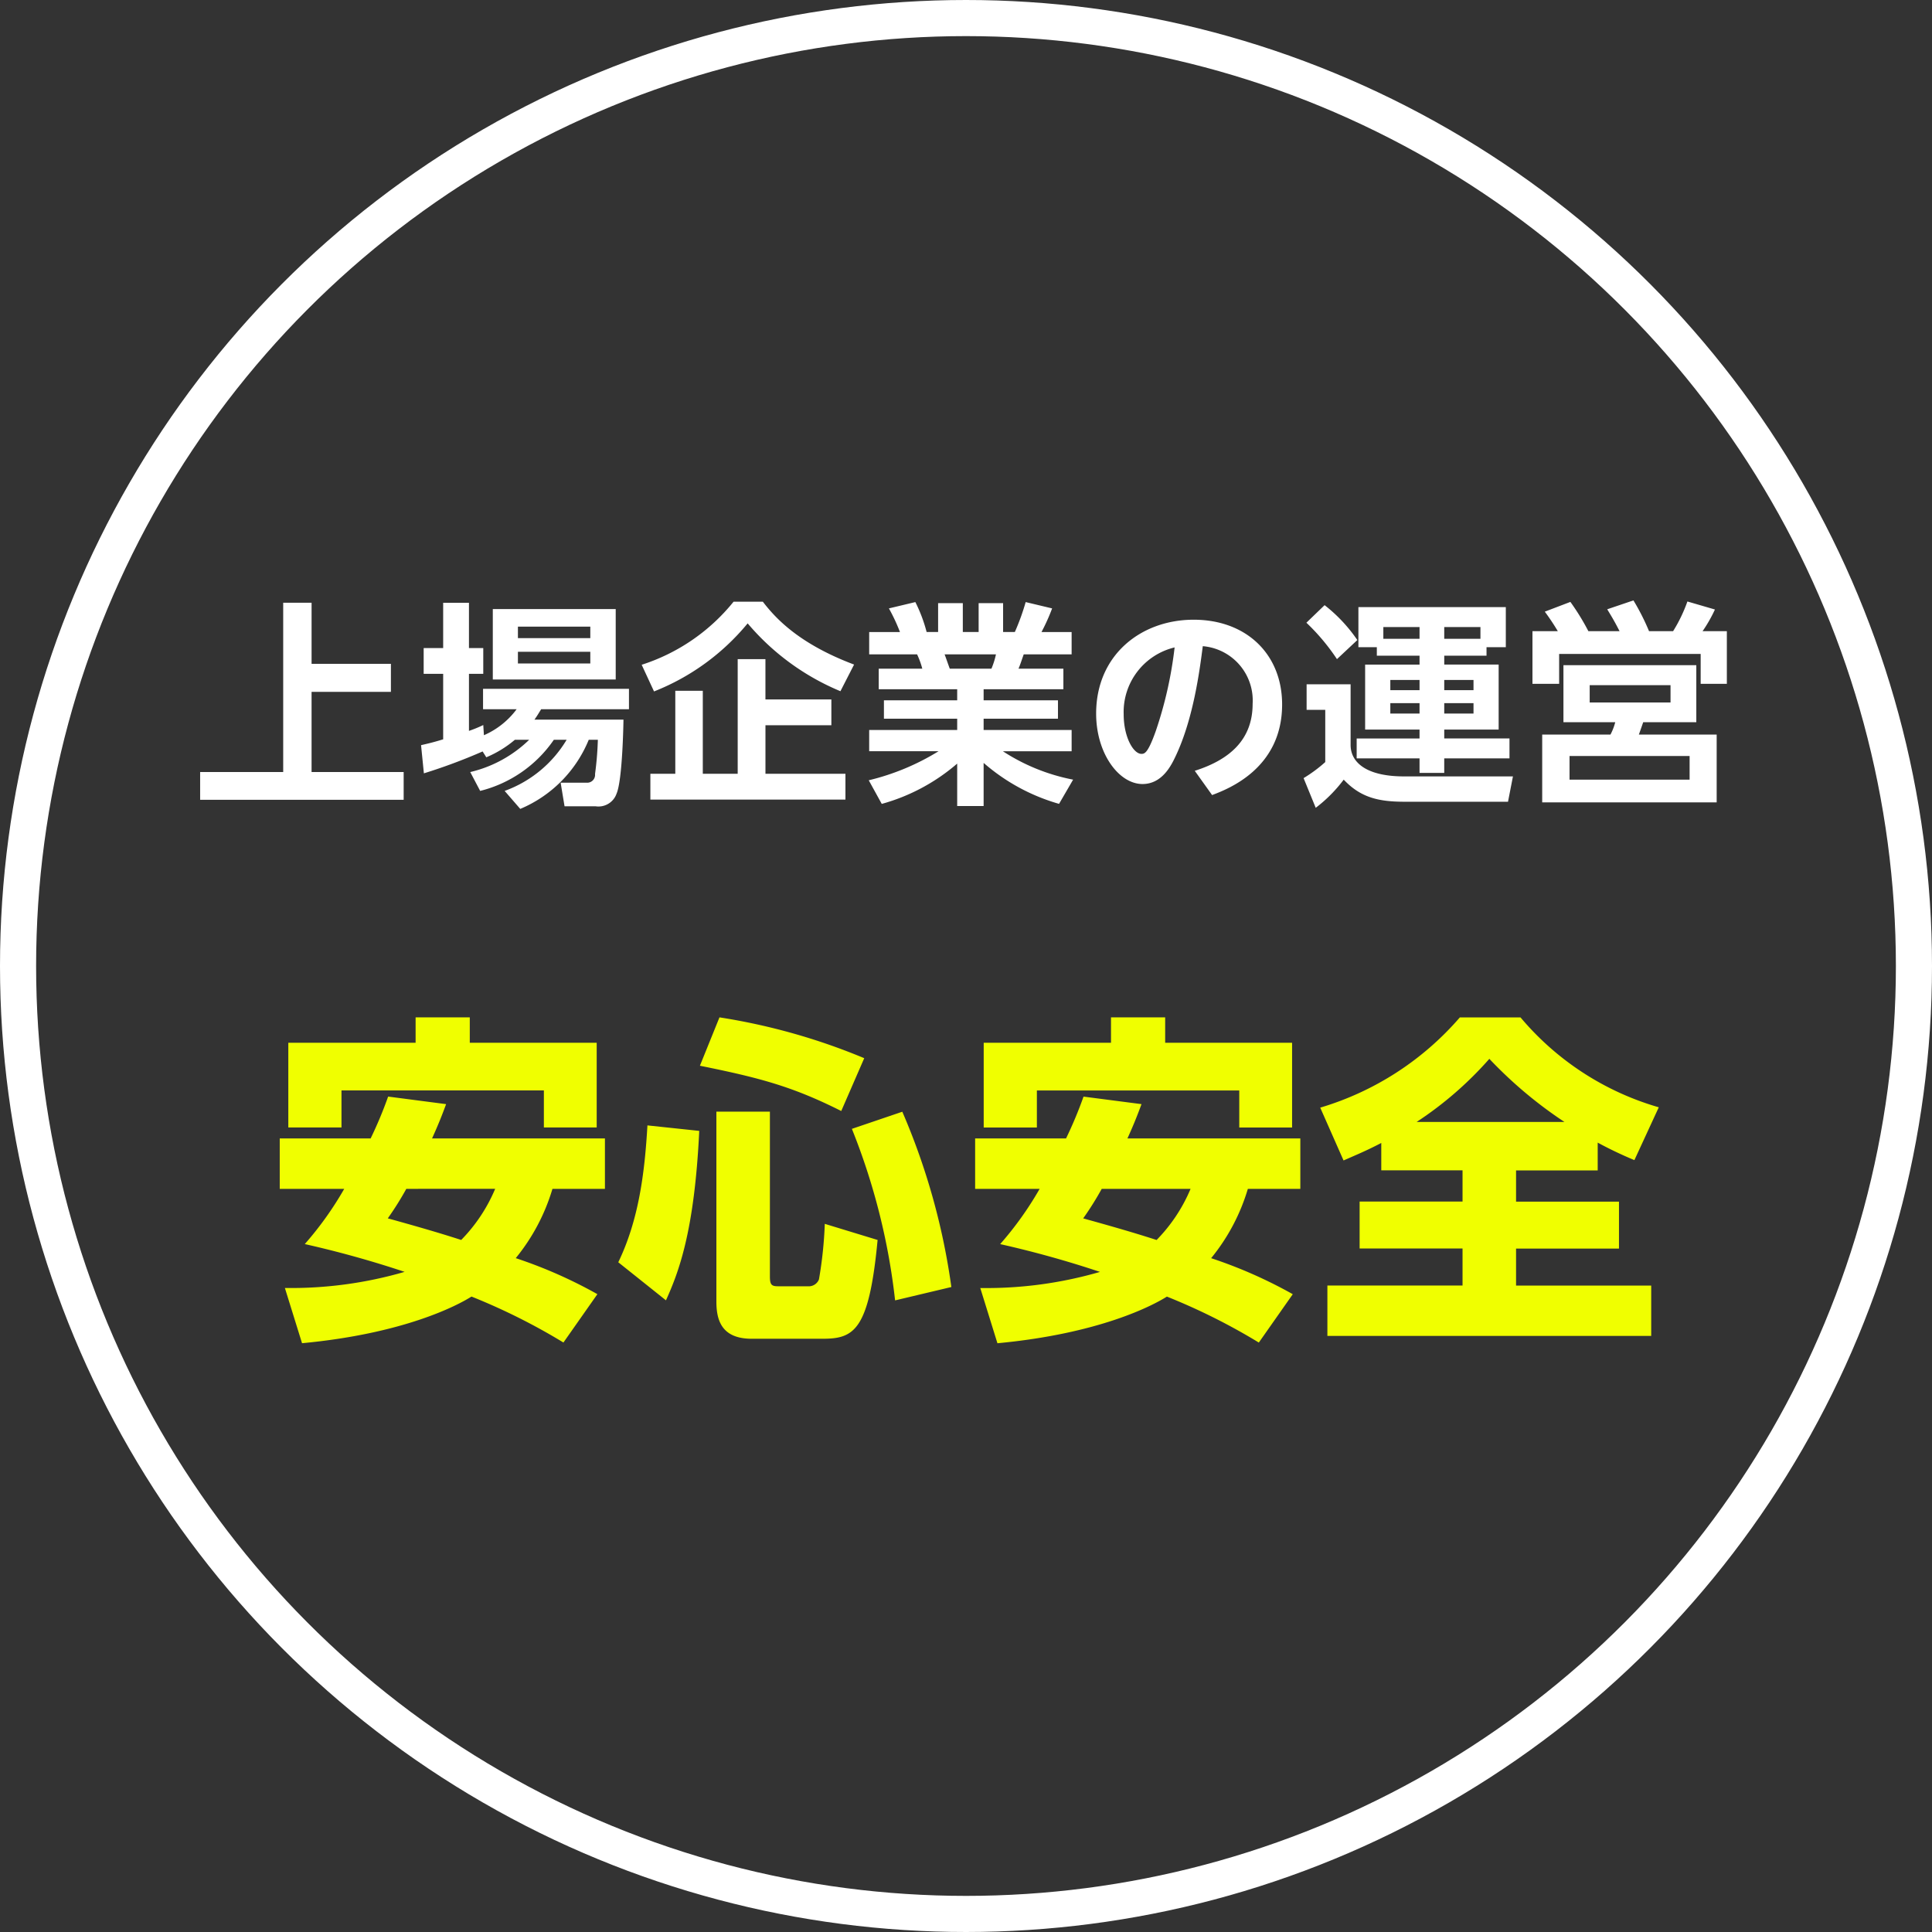 <svg height="214" viewBox="0 0 214 214" width="214" xmlns="http://www.w3.org/2000/svg"><rect x="0" y="0" width="214" height="214" fill="#333333" stroke="none"/><circle cx="107" cy="107" fill="none" r="105" stroke="#fff" stroke-linejoin="round" stroke-width="4"/><g fill-rule="evenodd" transform="translate(-498 -537)"><path d="m529.369 603.766v18.75h-9.2v3.073h22.543v-3.073h-10.2v-8.883h8.788v-3.1h-8.787v-6.77h-3.145zm23.217 8.5h13.614v-7.8h-13.614zm10.8-5.857v1.272h-8.018v-1.272zm0 2.784v1.3h-8.018v-1.3zm-6.77 9.748a13.949 13.949 0 0 1 -6.53 3.577l1.1 2.088a14.006 14.006 0 0 0 8.162-5.665h1.417a13.251 13.251 0 0 1 -6.867 5.665l1.729 1.993a14.089 14.089 0 0 0 7.586-7.658h1.009a35.6 35.6 0 0 1 -.312 3.793.871.871 0 0 1 -.961.96h-2.849l.433 2.617h3.457a2.118 2.118 0 0 0 2.3-1.392c.673-1.537.769-8.067.769-8.211h-9.859c.313-.432.457-.7.745-1.152h9.723v-2.256h-16.162v2.257h3.721a8.951 8.951 0 0 1 -3.625 2.88l-.072-1.128a13.9 13.9 0 0 1 -1.585.648v-6.317h1.585v-2.857h-1.585v-5.017h-2.857v5.017h-2.16v2.857h2.16v7.251c-1.08.336-1.728.48-2.449.648l.313 3.121a62.037 62.037 0 0 0 6.506-2.425l.408.648a12.241 12.241 0 0 0 3.169-1.944h1.584zm35.987-8.331c-6.266-2.353-8.811-5.282-10.107-6.962h-3.241a21.5 21.5 0 0 1 -10.179 6.986l1.368 2.953a25.6 25.6 0 0 0 10.371-7.539 27.031 27.031 0 0 0 10.276 7.515zm-9.819 3.865v-4.465h-3.073v12.7h-3.865v-9.195h-3.046v9.195h-2.761v2.857h21.607v-2.857h-8.859v-5.38h7.3v-2.857h-7.3zm34.081 8.883a21.79 21.79 0 0 1 -7.779-3.145h7.614v-2.353h-9.748v-1.25h8.235v-2.041h-8.235v-1.224h8.835v-2.281h-4.969c.192-.456.264-.7.576-1.584h5.306v-2.473h-3.337a21.745 21.745 0 0 0 1.176-2.617l-2.929-.7a25.278 25.278 0 0 1 -1.2 3.313h-1.3v-3.193h-2.71v3.193h-1.752v-3.193h-2.737v3.193h-1.273a16.69 16.69 0 0 0 -1.248-3.313l-2.929.7a20.061 20.061 0 0 1 1.224 2.617h-3.409v2.473h5.306a9.068 9.068 0 0 1 .576 1.584h-4.825v2.281h8.691v1.224h-8.115v2.041h8.115v1.248h-9.748v2.353h7.683a26.408 26.408 0 0 1 -7.731 3.217l1.441 2.617a21.55 21.55 0 0 0 8.355-4.465v4.7h2.928v-4.778a21.776 21.776 0 0 0 8.355 4.538zm-13.661-12.292c-.1-.24-.48-1.368-.576-1.584h5.69a8.831 8.831 0 0 1 -.5 1.584h-4.61zm29.056 14c1.7-.649 7.755-2.905 7.755-10.036 0-5.545-3.938-9.387-9.8-9.387-5.786 0-10.8 3.866-10.8 10.4 0 4.417 2.521 7.8 5.138 7.8 2.184 0 3.193-2.088 3.649-3.049 1.993-4.177 2.689-9.6 3.025-12.22a6.033 6.033 0 0 1 5.522 6.386c0 3.914-2.473 6.17-6.41 7.419zm-4.153-16.35a44.366 44.366 0 0 1 -2.089 9.267c-.864 2.425-1.224 2.521-1.584 2.521-.889 0-1.969-1.848-1.969-4.393a7.359 7.359 0 0 1 5.645-7.4zm22.4.913h4.73v.984h-6.027v7.2h6.026v.985h-6.963v2.202h6.963v1.609h2.736v-1.609h7.228v-2.208h-7.227v-.982h6.027v-7.2h-6.026v-.984h4.682v-.937h2.137v-4.441h-16.328v4.441h2.041v.937zm4.73 2.688v1.129h-3.237v-1.129h3.241zm0 2.569v1.153h-3.237v-1.153h3.241zm5.978-2.569v1.129h-3.242v-1.129zm0 2.569v1.153h-3.242v-1.153zm-9.988-7.13v-1.3h4.01v1.3zm6.746-1.3h4.01v1.3h-4.01zm-15.269-.481a23.313 23.313 0 0 1 3.386 4.034l2.256-2.113a17.162 17.162 0 0 0 -3.625-3.865zm.025 9.652h2.064v5.785a15.811 15.811 0 0 1 -2.4 1.777l1.345 3.289a15.86 15.86 0 0 0 3.1-3.121c1.9 2.017 3.913 2.449 6.77 2.449h11.428l.547-2.806h-12.052c-4.2 0-5.93-1.561-5.93-3.481v-6.722h-4.873v2.833zm43.165-4.946h-14.718v6.314h5.738a6.208 6.208 0 0 1 -.528 1.368h-7.563v7.515h19.326v-7.515h-8.618c.072-.192.408-1.152.48-1.368h5.882v-6.315zm-11.956-3.769a26.162 26.162 0 0 0 -1.993-3.241l-2.833 1.08a25.949 25.949 0 0 1 1.441 2.161h-2.809v5.834h2.956v-3.313h15.677v3.313h2.9v-5.834h-2.689a15.864 15.864 0 0 0 1.368-2.4l-3.049-.888a16.716 16.716 0 0 1 -1.584 3.289h-2.665a25.31 25.31 0 0 0 -1.728-3.409l-2.905.984c.6.984.864 1.44 1.368 2.425h-3.457zm9.1 7.9h-8.955v-1.92h8.955zm2.113 8.547h-13.3v-2.617h13.3z" fill="#fff"/><path d="m540.993 658.463a45.36 45.36 0 0 1 -1.938 4.635h-10.069v5.586h7.143a37.359 37.359 0 0 1 -4.369 6.117 113.916 113.916 0 0 1 11.057 3.078 45.15 45.15 0 0 1 -13.261 1.786l1.9 6.117c11.323-1.064 17.212-4.18 18.77-5.167a68.522 68.522 0 0 1 10.183 5.091l3.761-5.357a51.474 51.474 0 0 0 -9.043-3.99 22.021 22.021 0 0 0 4.066-7.675h5.813v-5.584h-19.15c.76-1.671 1.178-2.773 1.558-3.8zm11.854 10.221a18.059 18.059 0 0 1 -3.761 5.661c-2.47-.8-4.978-1.52-8.131-2.394a34.139 34.139 0 0 0 2.051-3.267zm-22.911-6.8h5.889v-4.1h22.418v4.1h5.851v-9.384h-14.058v-2.812h-6v2.812h-14.1v9.385zm39.778-.228c-.3 5.205-.95 10.448-3.23 15.16l5.282 4.217c1.368-3.039 3.154-7.523 3.686-18.769zm7.637 19.491c0 1.976.494 4.142 3.914 4.142h7.827c3.5 0 5.167-.874 6.117-10.943l-5.851-1.786a45.127 45.127 0 0 1 -.646 6.156 1.213 1.213 0 0 1 -1.216.76h-3.267c-.722 0-.95-.114-.95-1.064v-18.277h-5.928v21.011zm-1.824-26.1c6.574 1.33 10.221 2.28 15.655 5.016l2.546-5.852a69.159 69.159 0 0 0 -16.035-4.521zm16.833 6.992a72.448 72.448 0 0 1 4.787 19l6.231-1.481a74.609 74.609 0 0 0 -5.433-19.416zm25.659-3.572a45.36 45.36 0 0 1 -1.938 4.635h-10.069v5.586h7.143a37.359 37.359 0 0 1 -4.369 6.117 113.838 113.838 0 0 1 11.056 3.078 45.138 45.138 0 0 1 -13.26 1.786l1.9 6.117c11.323-1.064 17.212-4.18 18.77-5.167a68.522 68.522 0 0 1 10.183 5.091l3.761-5.357a51.474 51.474 0 0 0 -9.043-3.99 22.021 22.021 0 0 0 4.066-7.675h5.813v-5.588h-19.15c.76-1.671 1.178-2.773 1.558-3.8zm11.854 10.221a18.059 18.059 0 0 1 -3.761 5.661c-2.47-.8-4.978-1.52-8.131-2.394a34.139 34.139 0 0 0 2.051-3.267zm-22.911-6.8h5.889v-4.1h22.418v4.1h5.851v-9.388h-14.058v-2.812h-6v2.812h-14.1v9.385zm44.038 4.744h9v3.458h-11.4v5.2h11.4v4.1h-14.97v5.585h35.868v-5.575h-14.97v-4.1h11.4v-5.2h-11.4v-3.458h9.043v-3.078a43.781 43.781 0 0 0 4.065 1.938l2.7-5.851a31.366 31.366 0 0 1 -15.312-9.955h-6.724a32.8 32.8 0 0 1 -15.464 9.993l2.584 5.851c1.292-.57 2.508-1.064 4.179-1.938v3.04zm3.914-5.357a39.8 39.8 0 0 0 8.055-6.992 47.529 47.529 0 0 0 8.321 6.992h-16.373z" fill="#f0ff00"/></g></svg>